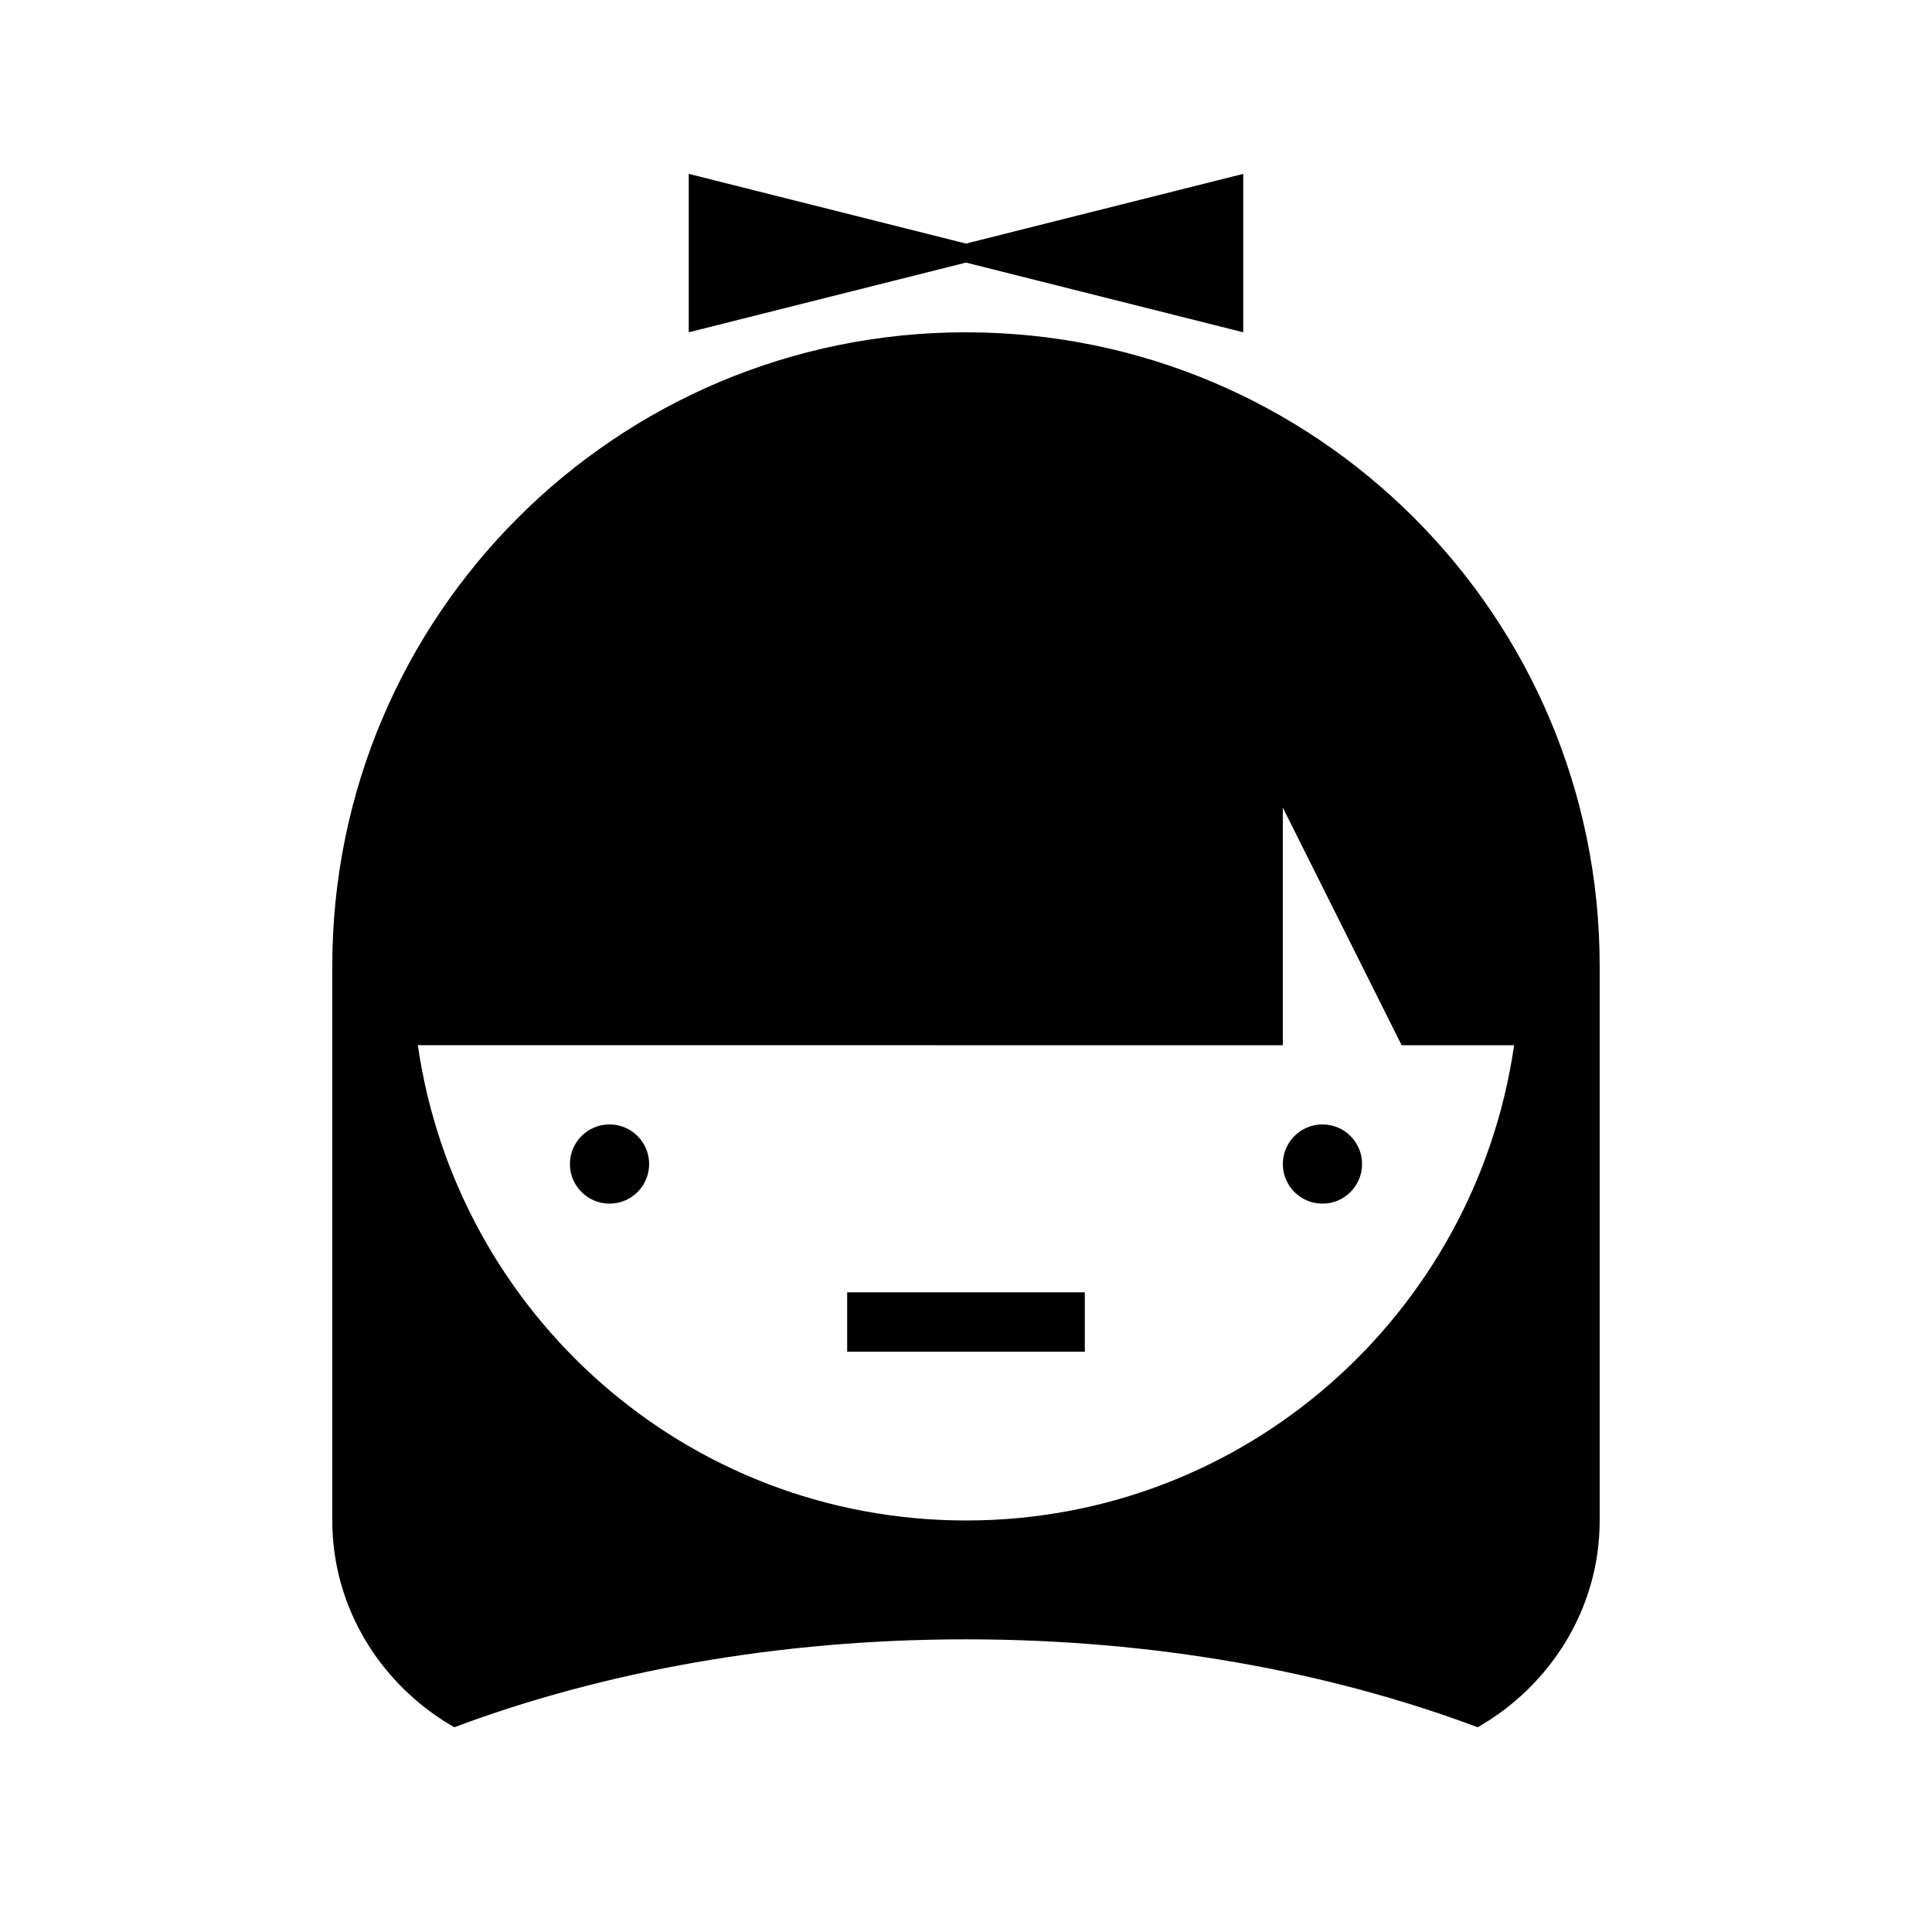 <?xml version="1.0" encoding="UTF-8"?>
<!-- Uploaded to: ICON Repo, www.iconrepo.com, Generator: ICON Repo Mixer Tools -->
<svg fill="#000000" width="800px" height="800px" version="1.1" viewBox="144 144 512 512" xmlns="http://www.w3.org/2000/svg">
 <g>
  <path d="m400 232.06c-92.785 0-167.94 75.152-167.94 167.94v146.95c0 23.512 13.227 43.875 32.328 54.789 39.254-14.695 85.648-23.301 135.61-23.301s96.355 8.605 135.61 23.301c19.102-10.918 32.324-31.281 32.324-54.793v-146.95c0-92.781-75.148-167.93-167.93-167.93zm0 314.88c-74.102 0-134.98-54.789-145.27-125.95l229.23 0.004v-62.977l31.488 62.977h29.809c-10.285 71.16-71.16 125.95-145.26 125.95z"/>
  <path d="m473.47 232.06v-41.984l-73.473 18.473-73.473-18.473v41.984l73.473-18.473z"/>
  <path d="m316.03 452.48c0 5.797-4.699 10.496-10.496 10.496s-10.496-4.699-10.496-10.496 4.699-10.496 10.496-10.496 10.496 4.699 10.496 10.496"/>
  <path d="m504.96 452.48c0 5.797-4.699 10.496-10.496 10.496-5.797 0-10.496-4.699-10.496-10.496s4.699-10.496 10.496-10.496c5.797 0 10.496 4.699 10.496 10.496"/>
  <path d="m368.51 486.48h62.977v15.742h-62.977z"/>
 </g>
</svg>